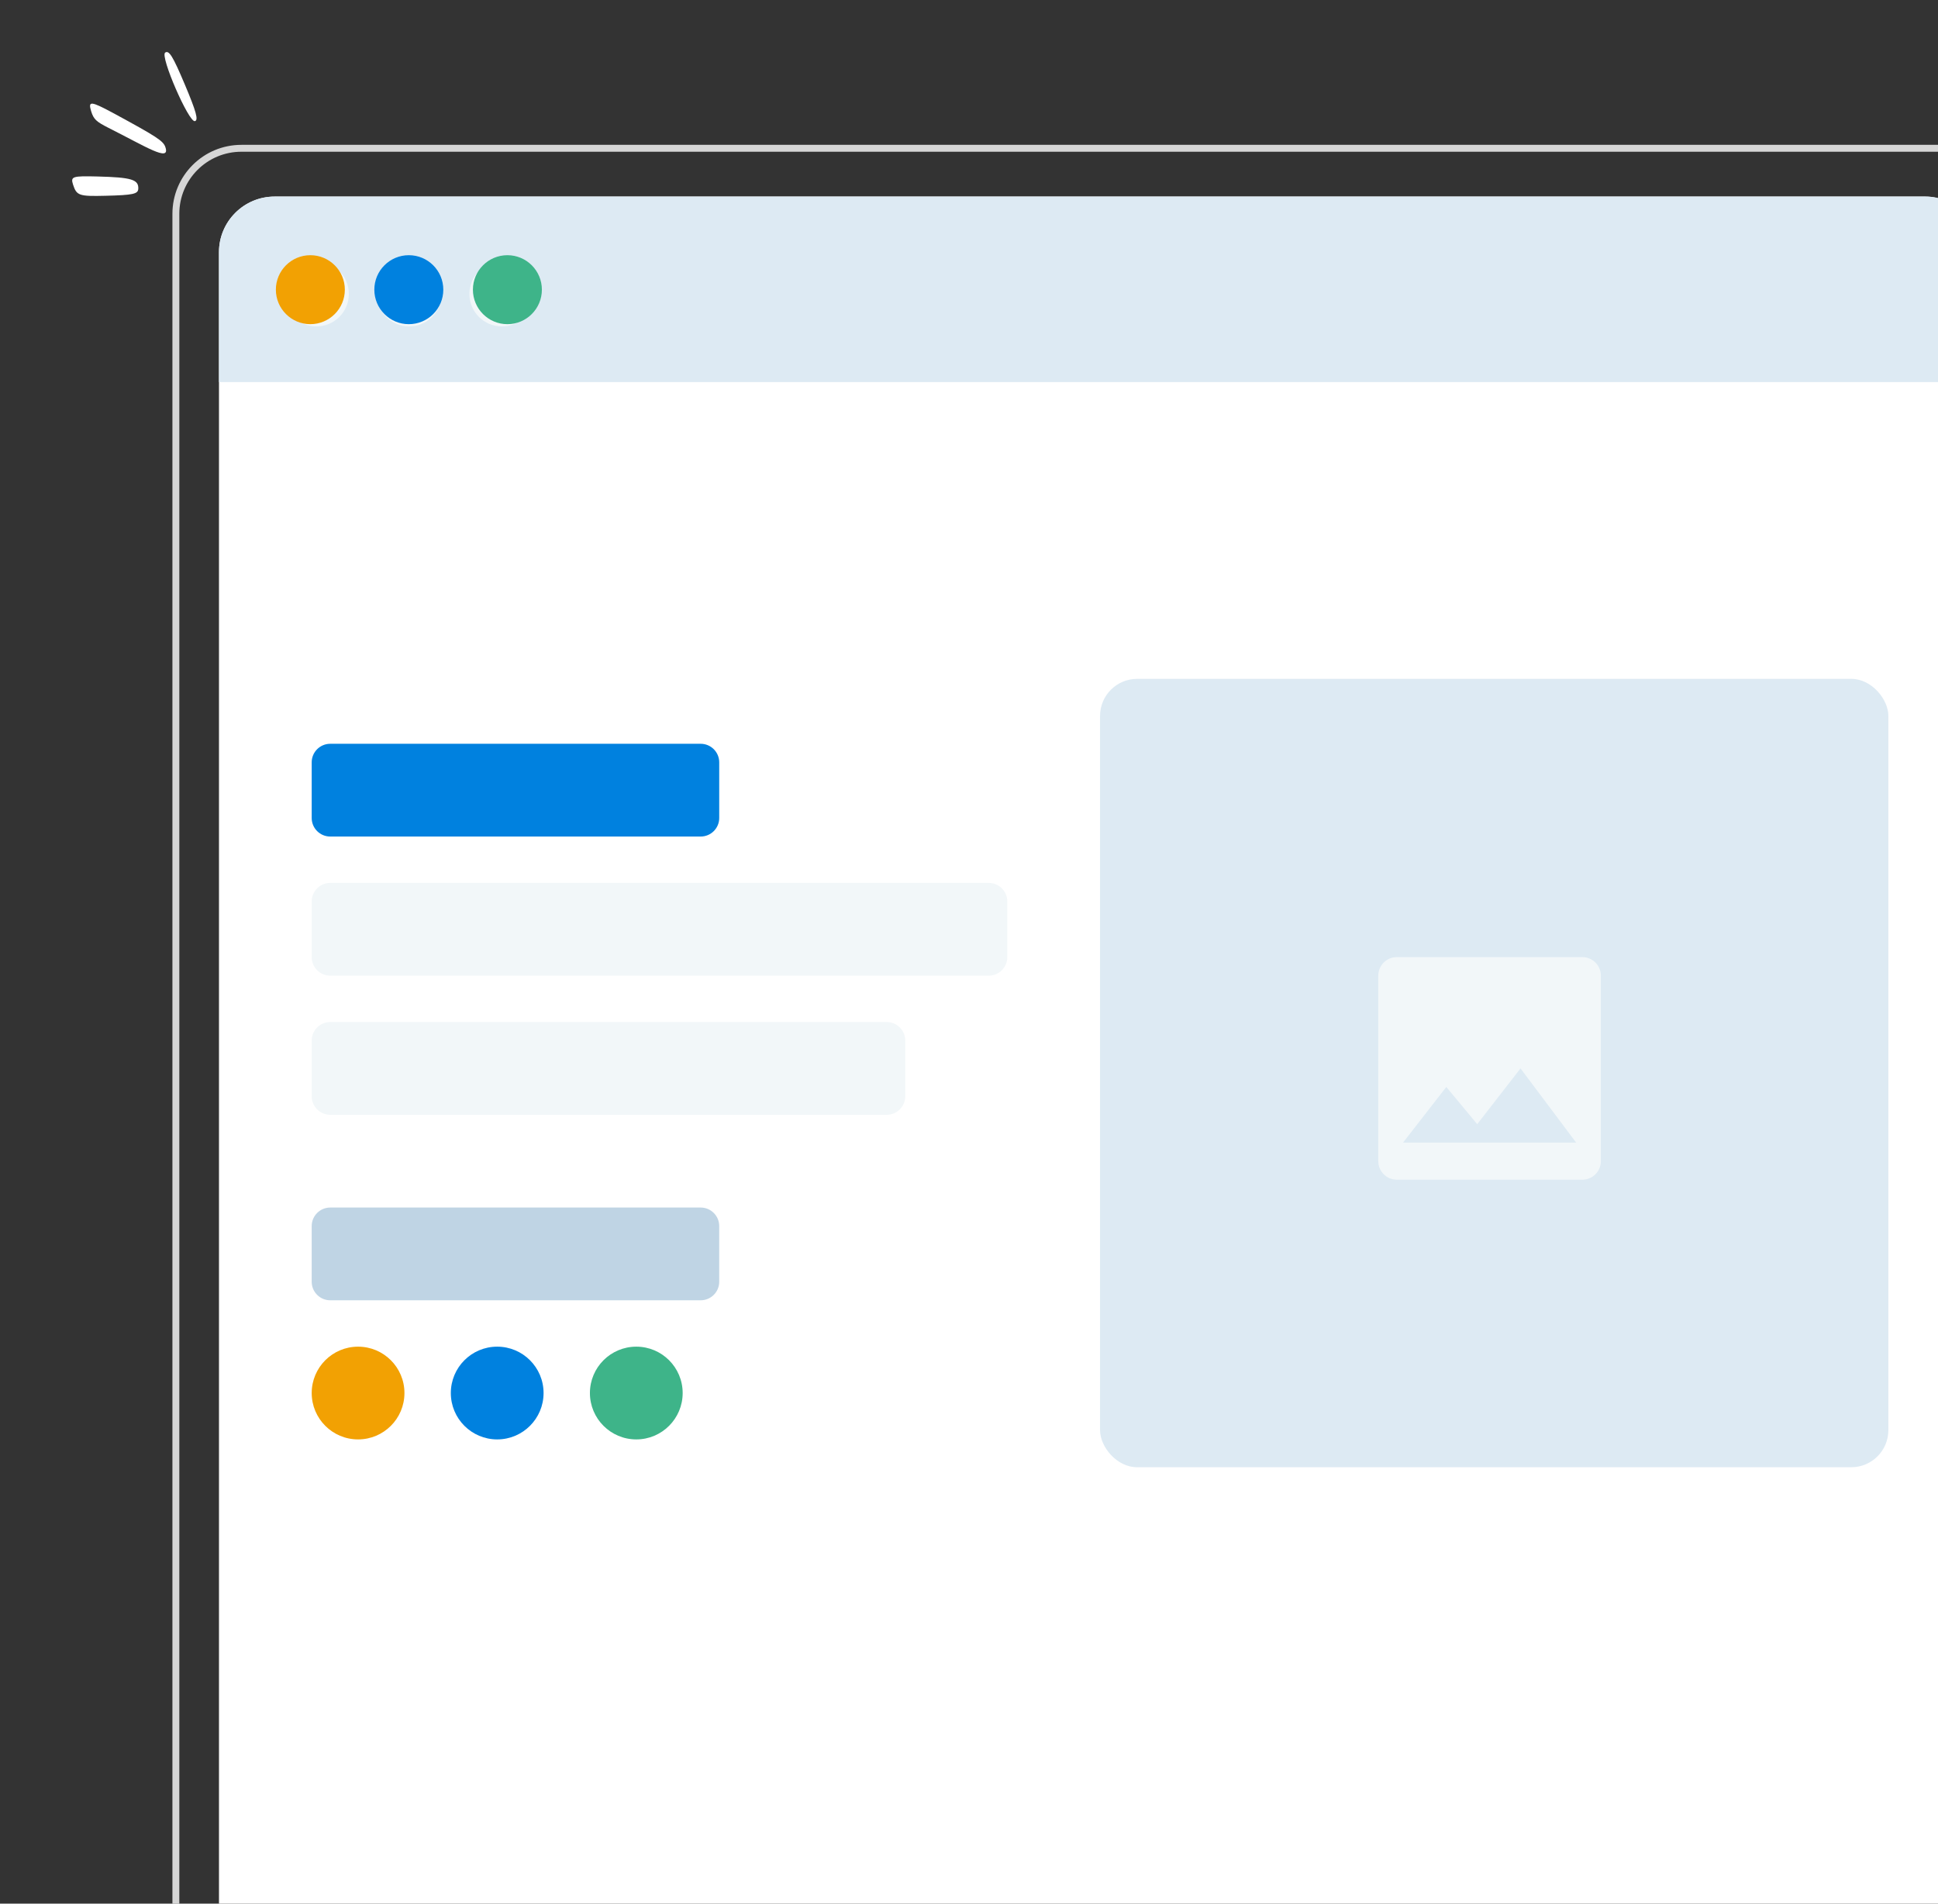 <svg width="281" height="276" viewBox="0 0 281 276" fill="none" xmlns="http://www.w3.org/2000/svg">
<rect x="0" y="0" width="281" height="276" fill="#333333" stroke="none"/>
<rect x="31.75" y="28.5" width="255.5" height="255.5" rx="8.068" fill="white"/>
<rect x="159.5" y="98.426" width="114.303" height="114.303" rx="5.379" fill="#DDEAF3"/>
<path fill-rule="evenodd" clip-rule="evenodd" d="M202.533 138.768C201.048 138.768 199.844 139.972 199.844 141.458V168.352C199.844 169.838 201.048 171.042 202.533 171.042H229.428C230.913 171.042 232.117 169.838 232.117 168.352V141.458C232.117 139.972 230.913 138.768 229.428 138.768H202.533ZM220.465 154.905L214.19 162.991L209.707 157.594L203.432 165.663H228.533L220.465 154.905Z" fill="#F2F7F9"/>
<path fill-rule="evenodd" clip-rule="evenodd" d="M45.195 110.529C45.195 109.043 46.399 107.839 47.885 107.839H101.593C103.079 107.839 104.283 109.043 104.283 110.529V118.597C104.283 120.083 103.079 121.287 101.593 121.287H47.885C46.399 121.287 45.195 120.083 45.195 118.597V110.529Z" fill="#0081DF"/>
<path fill-rule="evenodd" clip-rule="evenodd" d="M45.195 177.766C45.195 176.281 46.399 175.077 47.885 175.077H101.593C103.079 175.077 104.283 176.281 104.283 177.766V185.835C104.283 187.32 103.079 188.524 101.593 188.524H47.885C46.399 188.524 45.195 187.32 45.195 185.835V177.766Z" fill="#BFD4E4"/>
<path fill-rule="evenodd" clip-rule="evenodd" d="M45.195 150.871C45.195 149.386 46.399 148.182 47.885 148.182H128.569C130.054 148.182 131.258 149.386 131.258 150.871V158.94C131.258 160.425 130.054 161.629 128.569 161.629H47.885C46.399 161.629 45.195 160.425 45.195 158.94V150.871Z" fill="#F2F7F9"/>
<path fill-rule="evenodd" clip-rule="evenodd" d="M45.195 130.7C45.195 129.215 46.399 128.011 47.885 128.011H143.361C144.846 128.011 146.051 129.215 146.051 130.7V138.769C146.051 140.254 144.846 141.458 143.361 141.458H47.885C46.399 141.458 45.195 140.254 45.195 138.769V130.7Z" fill="#F2F7F9"/>
<path fill-rule="evenodd" clip-rule="evenodd" d="M51.919 208.695C55.632 208.695 58.643 205.685 58.643 201.971C58.643 198.258 55.632 195.248 51.919 195.248C48.206 195.248 45.195 198.258 45.195 201.971C45.195 205.685 48.206 208.695 51.919 208.695Z" fill="#F2A103"/>
<path fill-rule="evenodd" clip-rule="evenodd" d="M72.091 208.695C75.804 208.695 78.815 205.685 78.815 201.971C78.815 198.258 75.804 195.248 72.091 195.248C68.377 195.248 65.367 198.258 65.367 201.971C65.367 205.685 68.377 208.695 72.091 208.695Z" fill="#0081DF"/>
<path fill-rule="evenodd" clip-rule="evenodd" d="M92.259 208.695C95.972 208.695 98.983 205.685 98.983 201.971C98.983 198.258 95.972 195.248 92.259 195.248C88.546 195.248 85.535 198.258 85.535 201.971C85.535 205.685 88.546 208.695 92.259 208.695Z" fill="#3EB489"/>
<path d="M31.75 36.568C31.75 32.112 35.362 28.5 39.818 28.5H279.182C283.638 28.5 287.25 32.112 287.25 36.568V55.395H31.75V36.568Z" fill="#DDEAF3"/>
<path fill-rule="evenodd" clip-rule="evenodd" d="M45.874 47.327C48.474 47.327 50.581 45.219 50.581 42.62C50.581 40.021 48.474 37.914 45.874 37.914C43.275 37.914 41.168 40.021 41.168 42.62C41.168 45.219 43.275 47.327 45.874 47.327ZM59.32 47.327C61.92 47.327 64.027 45.219 64.027 42.62C64.027 40.021 61.92 37.914 59.32 37.914C56.721 37.914 54.614 40.021 54.614 42.62C54.614 45.219 56.721 47.327 59.32 47.327ZM77.476 42.62C77.476 45.219 75.369 47.327 72.769 47.327C70.17 47.327 68.063 45.219 68.063 42.62C68.063 40.021 70.17 37.914 72.769 37.914C75.369 37.914 77.476 40.021 77.476 42.62Z" fill="#F2F7F9"/>
<circle cx="45" cy="42" r="5" fill="#F2A103"/>
<circle cx="73.57" cy="42" r="5" fill="#3EB489"/>
<circle cx="59.277" cy="42" r="5" fill="#0081DF"/>
<rect x="25.5" y="21.5" width="266" height="269" rx="9.5" stroke="white" stroke-opacity="0.8"/>
<g clip-path="url(#clip0_1855_2762)">
<path d="M28.255 17.564C28.801 17.429 28.455 16.185 26.801 12.258C25.046 8.103 24.508 7.25 23.948 7.626C23.184 8.152 27.367 17.76 28.255 17.564Z" fill="white"/>
<path d="M10.592 26.765C11.112 28.365 11.453 28.481 15.305 28.384C19.283 28.288 20.006 28.128 20.05 27.381C20.123 26.027 19.062 25.715 14.135 25.588C10.501 25.497 10.209 25.584 10.592 26.765Z" fill="white"/>
<path d="M13.218 16.132C13.576 17.287 13.941 17.632 15.745 18.545C21.108 21.233 24.726 23.579 23.983 21.344C23.686 20.43 22.741 19.827 16.572 16.474C13.153 14.637 12.748 14.583 13.218 16.132Z" fill="white"/>
</g>
<defs>
<clipPath id="clip0_1855_2762">
<rect width="26.87" height="26.87" fill="white" transform="translate(18.855 37.998) rotate(-134.564)"/>
</clipPath>
</defs>
</svg>
